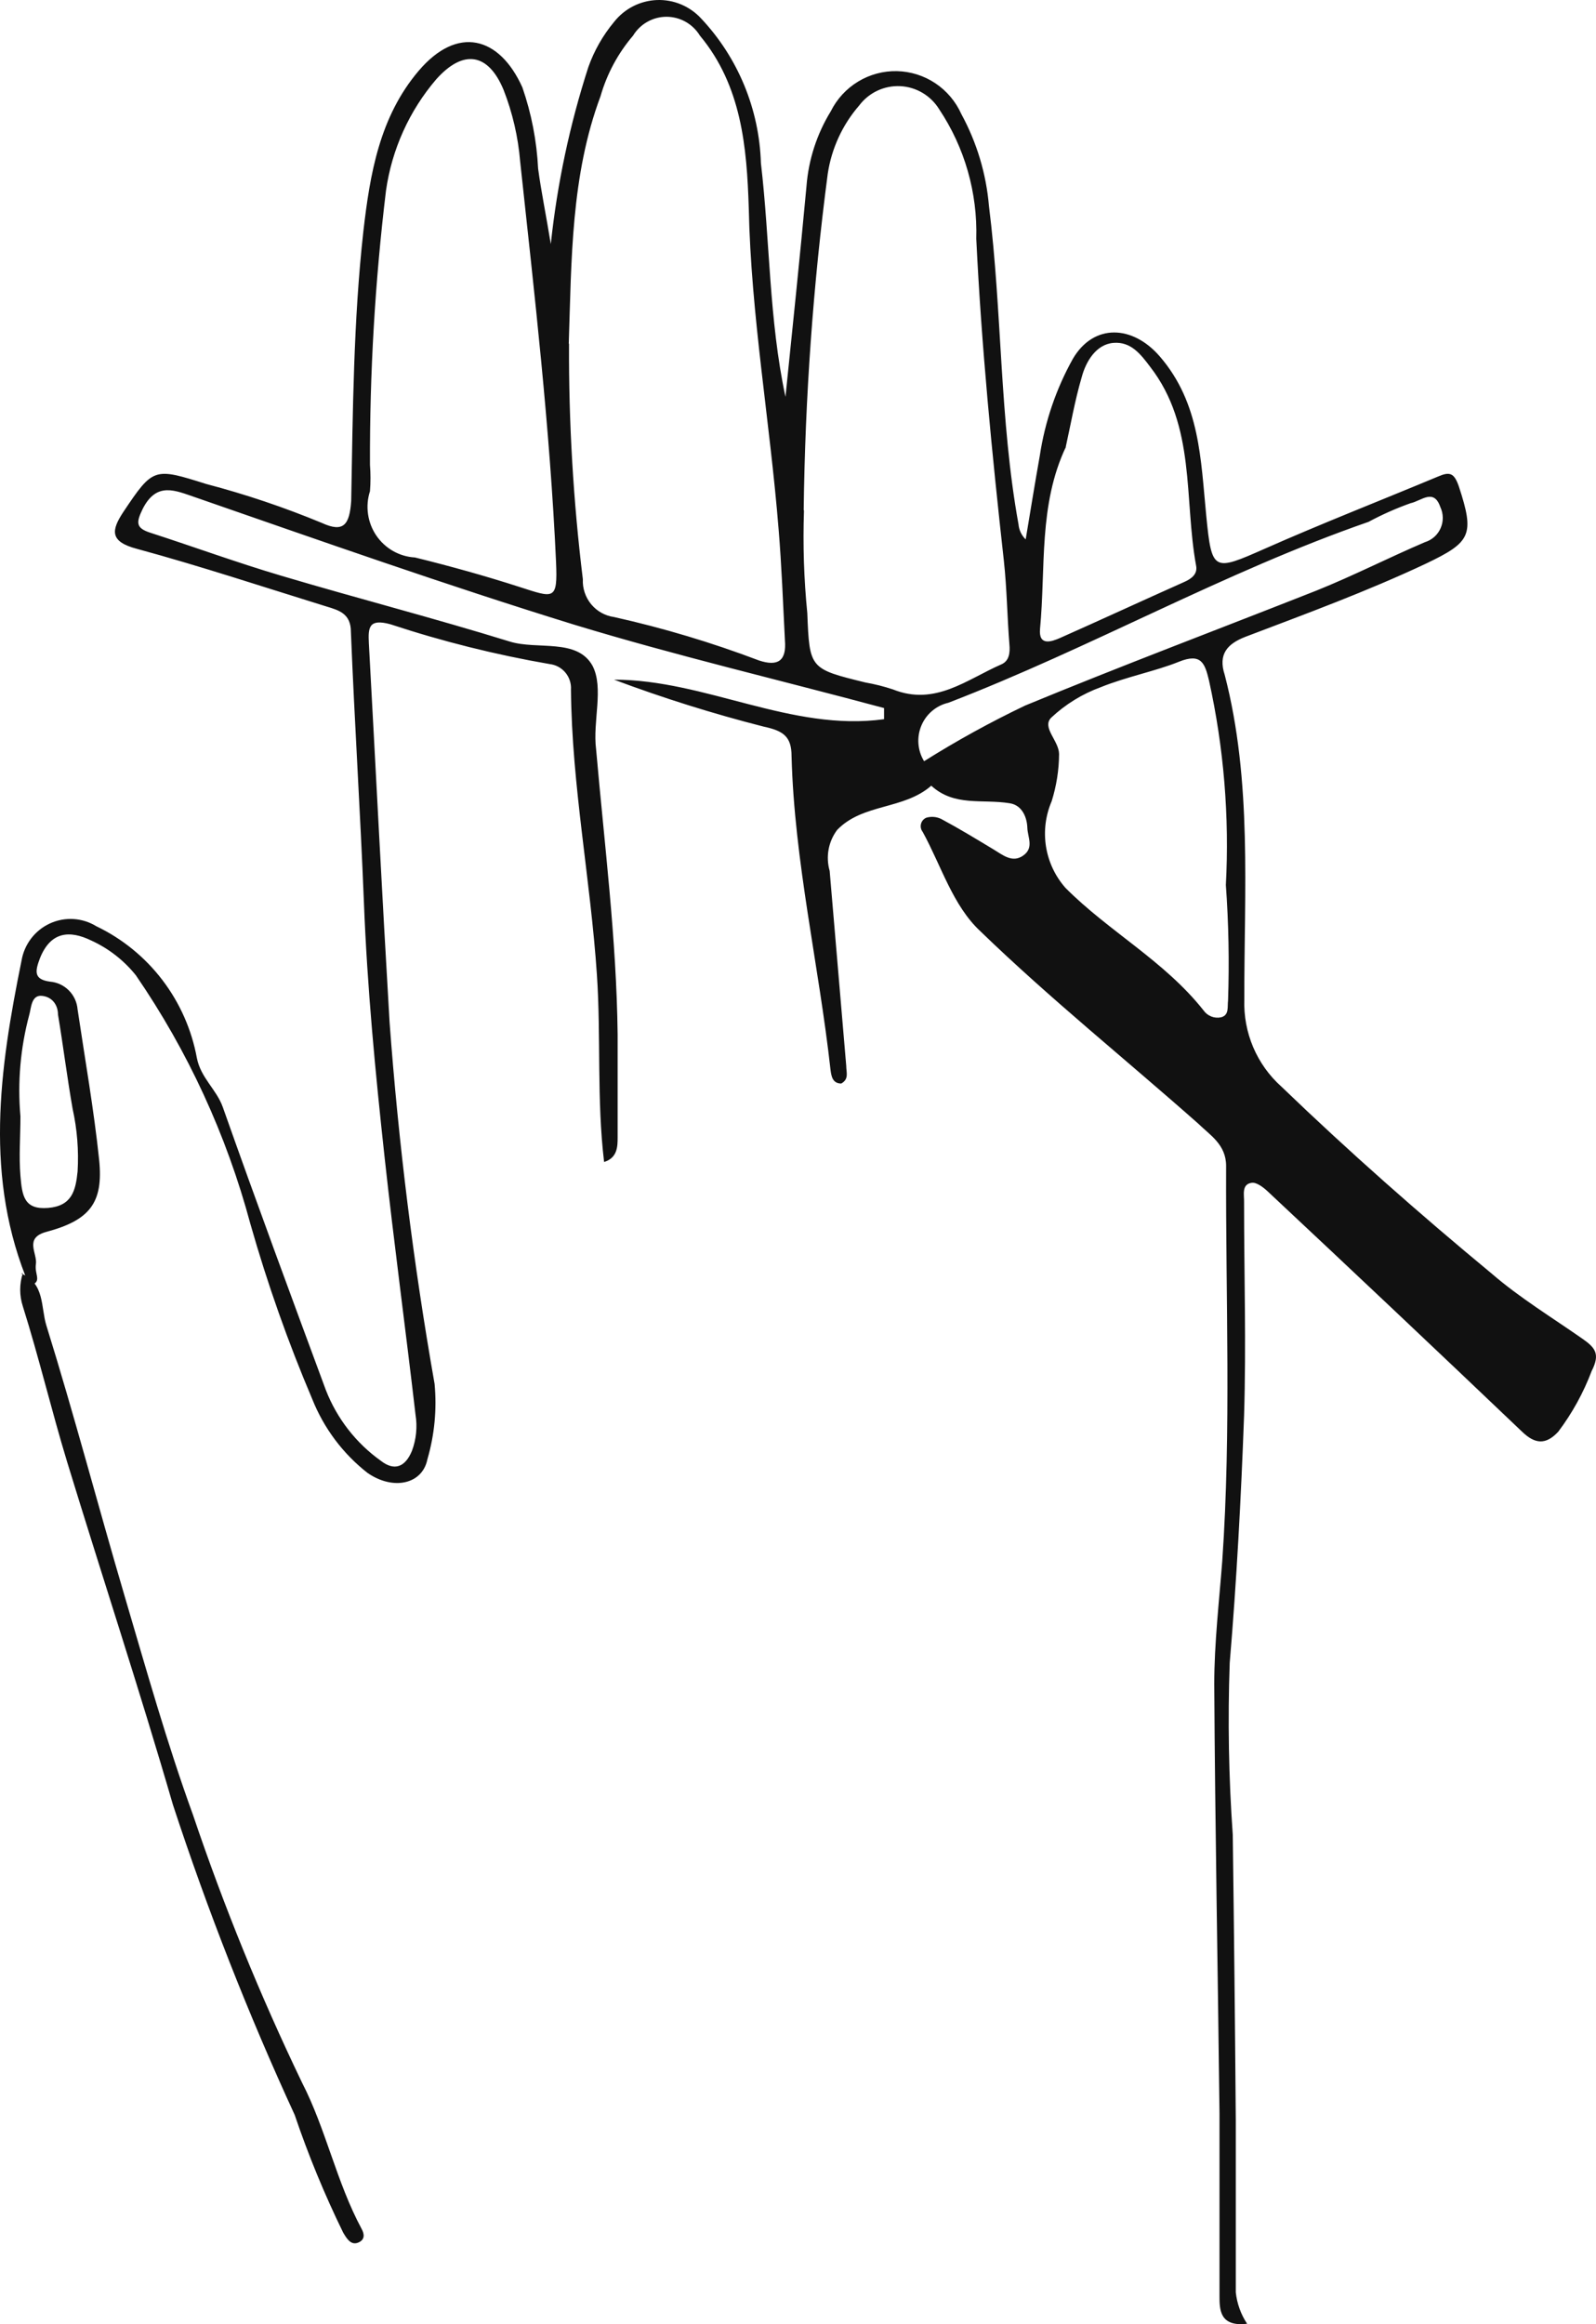 <svg width="79" height="115" viewBox="0 0 79 115" fill="none" xmlns="http://www.w3.org/2000/svg">
<path d="M1.463 63.639C-0.806 58.323 -0.027 52.91 1.067 47.526C1.135 47.128 1.299 46.752 1.544 46.433C1.789 46.113 2.109 45.858 2.474 45.691C2.839 45.525 3.239 45.45 3.639 45.474C4.039 45.499 4.428 45.622 4.77 45.832C6.051 46.445 7.169 47.355 8.034 48.487C8.898 49.619 9.485 50.941 9.744 52.346C9.936 53.337 10.715 53.902 11.029 54.783C12.683 59.466 14.405 64.121 16.127 68.775C16.677 70.19 17.627 71.411 18.86 72.287C19.502 72.783 20.049 72.618 20.39 71.791C20.604 71.221 20.665 70.603 20.568 70.001C20.076 65.76 19.502 61.518 19.037 57.262C18.573 53.007 18.176 48.848 18.012 44.62C17.835 40.172 17.548 35.723 17.37 31.275C17.37 30.366 16.796 30.201 16.154 30.008C13.038 29.044 9.922 28.011 6.779 27.157C5.412 26.799 5.508 26.235 6.109 25.326C7.585 23.122 7.626 23.136 10.209 23.948C12.159 24.46 14.072 25.104 15.935 25.877C17.015 26.372 17.302 25.959 17.384 24.788C17.466 20.34 17.493 15.892 17.985 11.457C18.313 8.593 18.791 5.783 20.718 3.511C22.645 1.239 24.723 1.803 25.857 4.324C26.306 5.62 26.568 6.974 26.636 8.345C26.786 9.461 27.018 10.576 27.264 12.077C27.579 9.1 28.202 6.165 29.123 3.318C29.412 2.505 29.843 1.749 30.394 1.087C30.649 0.763 30.97 0.498 31.337 0.31C31.703 0.123 32.105 0.018 32.515 0.002C32.926 -0.014 33.335 0.06 33.714 0.219C34.093 0.378 34.434 0.618 34.712 0.922C36.533 2.859 37.583 5.403 37.664 8.07C38.115 11.912 38.06 15.809 38.88 19.638C39.236 16.167 39.591 12.752 39.919 9.226C40.019 7.908 40.431 6.633 41.122 5.508C41.425 4.899 41.894 4.389 42.474 4.037C43.054 3.685 43.72 3.506 44.397 3.52C45.073 3.535 45.732 3.742 46.296 4.118C46.861 4.494 47.308 5.024 47.586 5.646C48.35 7.048 48.816 8.596 48.952 10.191C49.608 15.424 49.472 20.74 50.415 25.945C50.44 26.229 50.566 26.493 50.77 26.689C51.002 25.312 51.221 23.935 51.467 22.558C51.721 20.869 52.276 19.24 53.107 17.751C54.145 15.988 56.072 16.085 57.412 17.641C59.407 19.955 59.434 22.736 59.708 25.518C59.981 28.3 60.063 28.273 62.591 27.157C65.42 25.904 68.317 24.775 71.187 23.577C71.761 23.329 71.98 23.398 72.212 24.072C73.005 26.482 72.8 26.827 70.586 27.887C67.661 29.264 64.655 30.366 61.648 31.509C60.76 31.853 60.282 32.363 60.623 33.396C61.99 38.67 61.58 44.096 61.593 49.454C61.565 50.264 61.715 51.07 62.031 51.815C62.348 52.56 62.824 53.226 63.425 53.764C66.773 56.987 70.258 60.058 73.838 63.019C75.205 64.203 76.831 65.195 78.348 66.255C78.949 66.682 79.223 66.985 78.785 67.839C78.379 68.914 77.822 69.925 77.132 70.841C76.517 71.502 75.984 71.461 75.341 70.841C71.16 66.857 66.964 62.895 62.755 58.956C62.536 58.75 62.181 58.474 61.935 58.529C61.443 58.612 61.593 59.149 61.58 59.493C61.58 63.019 61.689 66.531 61.58 70.043C61.429 74.174 61.211 78.209 60.869 82.286C60.769 85.119 60.819 87.955 61.02 90.783C61.083 95.493 61.133 100.198 61.17 104.899C61.17 107.736 61.17 110.587 61.17 113.424C61.229 113.98 61.421 114.514 61.73 114.98C60.364 115.145 60.364 114.264 60.364 113.603C60.364 110.6 60.364 107.584 60.364 104.582C60.282 97.503 60.145 90.411 60.104 83.332C60.104 81.308 60.35 79.201 60.5 77.245C60.951 70.731 60.664 64.217 60.691 57.689C60.691 56.629 59.885 56.161 59.325 55.61C55.731 52.428 51.973 49.412 48.529 46.08C47.162 44.813 46.588 42.83 45.672 41.163C45.629 41.108 45.599 41.044 45.584 40.975C45.569 40.907 45.571 40.836 45.588 40.767C45.605 40.699 45.638 40.636 45.683 40.583C45.729 40.53 45.786 40.488 45.85 40.461C46.1 40.387 46.369 40.411 46.602 40.53C47.476 40.998 48.31 41.507 49.157 42.017C49.622 42.292 50.1 42.719 50.647 42.334C51.194 41.948 50.866 41.425 50.852 40.957C50.838 40.488 50.62 39.841 49.977 39.745C48.611 39.524 47.244 39.924 46.096 38.877C44.73 40.075 42.707 39.745 41.436 41.067C41.223 41.352 41.078 41.684 41.014 42.035C40.95 42.386 40.968 42.748 41.067 43.091L41.887 52.731C41.887 53.062 42.037 53.392 41.641 53.613C41.204 53.613 41.149 53.241 41.108 52.924C40.534 47.746 39.318 42.637 39.181 37.417C39.181 36.453 38.785 36.164 37.815 35.957C35.301 35.317 32.824 34.541 30.394 33.63C34.931 33.63 39.167 36.219 43.759 35.586V35.035C38.635 33.657 33.469 32.446 28.399 30.903C22.112 28.961 15.908 26.772 9.676 24.61C8.692 24.279 7.763 23.811 7.066 25.174C6.738 25.849 6.711 26.124 7.435 26.358C9.608 27.061 11.753 27.846 13.94 28.493C17.698 29.609 21.484 30.586 25.228 31.743C26.595 32.17 28.563 31.564 29.328 32.941C29.902 34.043 29.328 35.696 29.506 37.073C29.916 41.769 30.517 46.452 30.572 51.175C30.572 52.869 30.572 54.577 30.572 56.271C30.572 56.712 30.572 57.29 29.902 57.496C29.533 54.398 29.752 51.313 29.547 48.242C29.232 43.532 28.303 38.863 28.262 34.126C28.282 33.819 28.183 33.516 27.987 33.28C27.791 33.044 27.513 32.894 27.21 32.859C24.537 32.398 21.901 31.739 19.324 30.889C18.258 30.6 18.217 31.041 18.258 31.826C18.6 38.078 18.914 44.331 19.283 50.569C19.724 56.571 20.467 62.547 21.511 68.472C21.629 69.728 21.509 70.995 21.156 72.205C20.91 73.444 19.461 73.761 18.19 72.879C16.974 71.928 16.031 70.669 15.457 69.23C14.258 66.41 13.236 63.517 12.396 60.568C11.216 56.167 9.298 52.003 6.724 48.256C6.13 47.516 5.372 46.926 4.51 46.534C3.458 46.025 2.515 46.08 1.982 47.402C1.736 48.049 1.654 48.462 2.474 48.572C2.827 48.601 3.159 48.755 3.409 49.007C3.66 49.26 3.813 49.594 3.841 49.95C4.21 52.428 4.647 54.907 4.907 57.386C5.125 59.507 4.456 60.375 2.296 60.953C1.176 61.256 1.859 62.014 1.777 62.551C1.695 63.088 2.133 63.432 1.449 63.625L1.463 63.639ZM52.765 22.103C51.399 24.981 51.768 28.094 51.481 31.11C51.399 31.977 52.041 31.757 52.478 31.564C54.528 30.655 56.578 29.705 58.587 28.81C58.97 28.645 59.298 28.41 59.202 27.97C58.601 24.665 59.202 21.084 56.933 18.151C56.455 17.517 55.977 16.897 55.116 16.966C54.255 17.035 53.749 17.889 53.544 18.66C53.203 19.817 52.998 21.015 52.738 22.186L52.765 22.103ZM28.166 17.008C28.148 20.902 28.376 24.793 28.85 28.658C28.828 29.108 28.975 29.55 29.261 29.897C29.547 30.244 29.951 30.47 30.394 30.531C32.833 31.075 35.23 31.793 37.569 32.68C38.525 32.996 38.935 32.68 38.853 31.688C38.758 29.829 38.689 27.97 38.539 26.18C38.115 20.877 37.172 15.617 37.063 10.287C36.967 7.285 36.708 4.241 34.644 1.762C34.47 1.477 34.227 1.242 33.938 1.079C33.648 0.916 33.322 0.83 32.99 0.83C32.659 0.83 32.333 0.916 32.043 1.079C31.754 1.242 31.51 1.477 31.337 1.762C30.591 2.634 30.041 3.658 29.724 4.764C28.262 8.676 28.289 12.848 28.153 17.008H28.166ZM39.796 25.27C39.738 26.962 39.793 28.655 39.96 30.338C40.069 33.093 40.083 33.093 42.83 33.768C43.293 33.849 43.75 33.964 44.197 34.112C46.288 34.952 47.859 33.616 49.567 32.873C49.95 32.707 50.005 32.308 49.964 31.881C49.854 30.504 49.841 29.127 49.69 27.749C49.103 22.461 48.583 17.159 48.324 11.816C48.392 9.541 47.752 7.301 46.492 5.412C46.287 5.077 46.004 4.797 45.668 4.597C45.331 4.397 44.952 4.282 44.561 4.263C44.171 4.244 43.782 4.321 43.428 4.488C43.074 4.654 42.766 4.905 42.529 5.219C41.699 6.175 41.158 7.35 40.971 8.607C40.247 14.119 39.85 19.669 39.782 25.229L39.796 25.27ZM18.313 22.998C18.347 23.434 18.347 23.871 18.313 24.306C18.195 24.672 18.162 25.059 18.217 25.439C18.271 25.819 18.411 26.181 18.626 26.498C18.842 26.815 19.126 27.077 19.458 27.266C19.79 27.454 20.16 27.563 20.541 27.584C22.276 28.011 24.012 28.493 25.72 29.044C27.428 29.595 27.606 29.719 27.524 27.818C27.223 21.18 26.458 14.584 25.747 7.987C25.646 6.773 25.37 5.581 24.927 4.448C24.162 2.602 22.919 2.437 21.593 3.924C20.258 5.483 19.395 7.395 19.106 9.433C18.562 13.934 18.297 18.464 18.313 22.998ZM60.678 43.807C60.859 40.406 60.578 36.996 59.844 33.671C59.639 32.818 59.462 32.294 58.341 32.749C57.22 33.203 55.744 33.492 54.487 34.002C53.574 34.334 52.737 34.849 52.027 35.517C51.563 35.999 52.41 36.646 52.423 37.307C52.418 38.102 52.293 38.891 52.055 39.648C51.752 40.354 51.655 41.131 51.776 41.89C51.898 42.649 52.231 43.357 52.738 43.931C54.87 46.08 57.63 47.539 59.571 49.991C59.667 50.129 59.801 50.235 59.956 50.296C60.112 50.358 60.282 50.371 60.446 50.335C60.855 50.225 60.746 49.812 60.787 49.509C60.852 47.599 60.816 45.686 60.678 43.78V43.807ZM45.741 37.665C47.354 36.651 49.024 35.732 50.743 34.911C55.512 32.941 60.309 31.137 65.16 29.223C66.978 28.493 68.727 27.598 70.531 26.827C70.702 26.775 70.86 26.686 70.995 26.567C71.129 26.448 71.236 26.301 71.308 26.136C71.381 25.971 71.418 25.793 71.415 25.612C71.413 25.432 71.373 25.255 71.296 25.091C70.968 24.141 70.353 24.788 69.82 24.899C69.106 25.153 68.411 25.461 67.743 25.821C60.596 28.3 53.995 32.06 46.944 34.773C46.647 34.841 46.371 34.98 46.138 35.177C45.905 35.374 45.722 35.625 45.605 35.908C45.487 36.19 45.438 36.497 45.462 36.803C45.485 37.109 45.581 37.404 45.741 37.665ZM1.012 55.238C1.012 56.229 0.93 57.207 1.012 58.185C1.094 59.163 1.19 59.865 2.378 59.769C3.567 59.672 3.745 58.901 3.841 57.965C3.902 56.925 3.82 55.882 3.595 54.866C3.321 53.31 3.13 51.754 2.87 50.197C2.87 49.757 2.611 49.33 2.078 49.275C1.545 49.22 1.545 49.881 1.449 50.211C1.011 51.848 0.862 53.549 1.012 55.238Z" fill="#111111"/>
<path d="M1.046 63.014C2.224 63.489 2.016 64.689 2.294 65.582C3.679 70.034 4.858 74.528 6.174 78.994C7.241 82.609 8.267 86.266 9.556 89.811C11.081 94.329 12.882 98.747 14.947 103.042C16.139 105.359 16.652 107.968 17.899 110.285C18.038 110.536 18.079 110.83 17.719 110.969C17.359 111.109 17.151 110.746 16.985 110.467C16.062 108.58 15.262 106.636 14.587 104.647C12.286 99.65 10.273 94.524 8.558 89.294C6.909 83.614 5.052 77.99 3.319 72.323C2.543 69.769 1.933 67.187 1.129 64.633C0.957 64.103 0.957 63.531 1.129 63L1.046 63.014Z" fill="#111111"/>
</svg>
